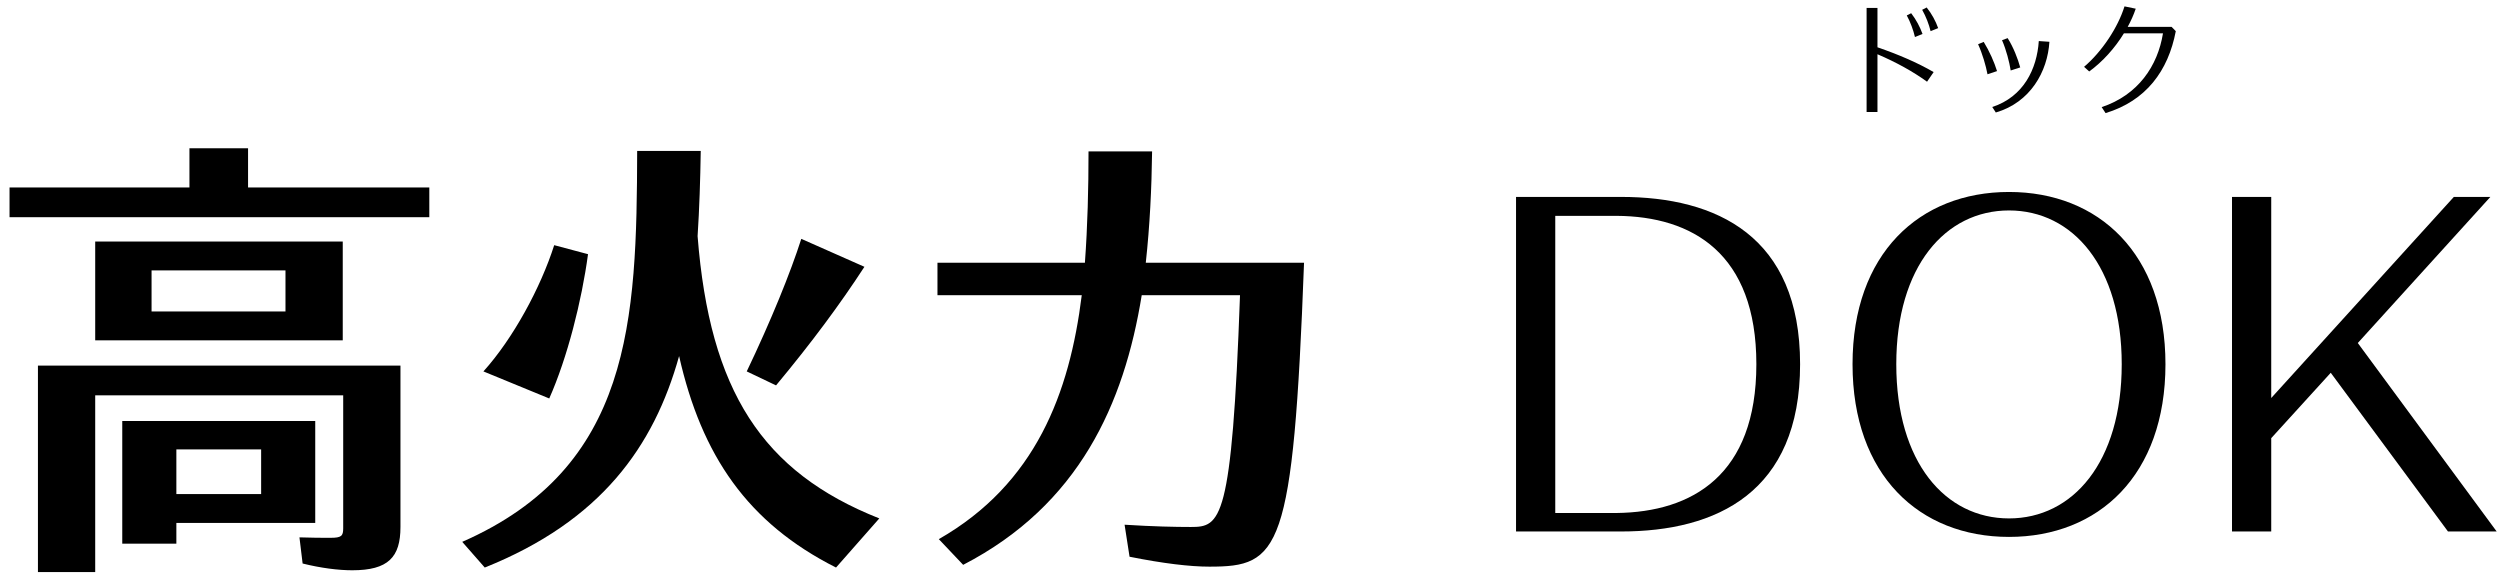 <svg width="211" height="49" viewBox="0 0 211 49" fill="none" xmlns="http://www.w3.org/2000/svg">
<path d="M206.609 44.857L196.715 31.462L191.692 36.98V44.857H188.381V16.62H191.692V33.593L207.104 16.62H210.187L198.998 28.95L210.719 44.857H206.609Z" fill="black"/>
<path d="M169.56 16.202C177.133 16.202 182.765 21.416 182.765 30.739C182.765 40.101 177.133 45.315 169.56 45.315C161.987 45.315 156.354 40.101 156.354 30.739C156.354 21.416 161.987 16.202 169.56 16.202ZM169.56 43.754C174.926 43.754 179.074 39.035 179.074 30.739C179.074 22.481 174.926 17.762 169.56 17.762C164.194 17.762 160.046 22.481 160.046 30.739C160.046 39.035 164.194 43.754 169.56 43.754Z" fill="black"/>
<path d="M136.82 16.62C144.888 16.62 151.928 19.931 151.928 30.739C151.928 41.546 144.888 44.857 136.82 44.857H127.953V16.62H136.82ZM136.439 43.297C142.833 43.221 148.237 40.1 148.237 30.739C148.237 21.377 142.833 18.256 136.439 18.218H131.264V43.297H136.439Z" fill="black"/>
<path d="M110.061 22.176C109.148 46.646 108.006 47.825 102.069 47.825C100.433 47.825 98.188 47.559 95.334 46.988L94.915 44.286C97.313 44.438 99.177 44.477 100.509 44.477C103.021 44.477 103.972 44.058 104.657 24.916H96.361C94.877 34.087 91.072 42.612 81.291 47.673L79.236 45.504C87.418 40.823 90.272 33.174 91.3 24.916H79.122V22.176H91.566C91.794 19.055 91.871 15.897 91.871 12.776H97.237C97.198 15.897 97.046 19.055 96.704 22.176H110.061Z" fill="black"/>
<path d="M49.629 21.453C49.096 25.411 47.879 30.206 46.356 33.631L40.8 31.347C43.312 28.569 45.633 24.269 46.775 20.692L49.629 21.453ZM72.957 22.518C70.902 25.677 68.505 28.912 65.498 32.527L63.025 31.347C65.08 27.047 66.716 23.013 67.629 20.159L72.957 22.518ZM58.877 19.931C59.904 32.984 64.319 39.834 74.213 43.754L70.56 47.901C63.101 44.134 59.219 38.464 57.316 30.053C55.185 37.703 50.695 43.982 40.914 47.901L39.012 45.732C53.321 39.453 53.739 27.085 53.777 12.738H59.143C59.105 15.174 59.029 17.609 58.877 19.931Z" fill="black"/>
<path d="M26.606 44.135H14.885V45.885H10.319V35.534H26.606V44.135ZM22.04 37.932H14.885V41.699H22.04V37.932ZM33.799 30.854V44.477C33.799 47.027 32.771 48.131 29.727 48.131C28.547 48.131 27.063 47.94 25.541 47.56L25.274 45.353C26.302 45.391 27.215 45.391 27.9 45.391C28.814 45.391 28.966 45.238 28.966 44.592V33.365H8.035V48.283H3.202V30.854H33.799ZM8.035 20.388H28.928V28.722H8.035V20.388ZM24.095 26.287V22.824H12.792V26.287H24.095ZM20.936 15.822H36.234V18.333H0.805V15.822H15.989V12.511H20.936V15.822Z" fill="black"/>
<path d="M183.286 2.27L183.637 2.63C182.998 5.98 181.132 8.505 177.71 9.546L177.381 9.041C180.452 8.021 182.111 5.568 182.555 2.816H179.256C178.494 4.063 177.463 5.207 176.329 6.032L175.896 5.64C177.412 4.352 178.751 2.321 179.308 0.538L180.256 0.734C180.081 1.249 179.854 1.765 179.576 2.27H183.286Z" fill="black"/>
<path d="M172.074 3.465L172.97 3.527C172.816 6.032 171.373 8.639 168.446 9.495L168.147 9.031C170.796 8.165 171.919 5.815 172.074 3.465ZM170.507 5.691L169.703 5.949C169.59 5.238 169.332 4.218 168.971 3.393L169.445 3.218C169.93 3.98 170.311 4.97 170.507 5.691ZM167.425 3.537C167.91 4.321 168.322 5.258 168.549 6.001L167.745 6.269C167.611 5.557 167.322 4.547 166.951 3.733L167.425 3.537Z" fill="black"/>
<path d="M163.581 2.373L162.942 2.63C162.808 2.063 162.55 1.394 162.231 0.827L162.612 0.631C163.034 1.157 163.375 1.785 163.581 2.373ZM158.458 0.672V3.991C160.252 4.609 161.829 5.289 163.199 6.083L162.643 6.897C161.447 6.032 160.046 5.259 158.458 4.578V9.453H157.541V0.672H158.458ZM162.261 2.867L161.622 3.125C161.488 2.548 161.241 1.868 160.932 1.301L161.303 1.115C161.726 1.662 162.045 2.27 162.261 2.867Z" fill="black"/>
</svg>
